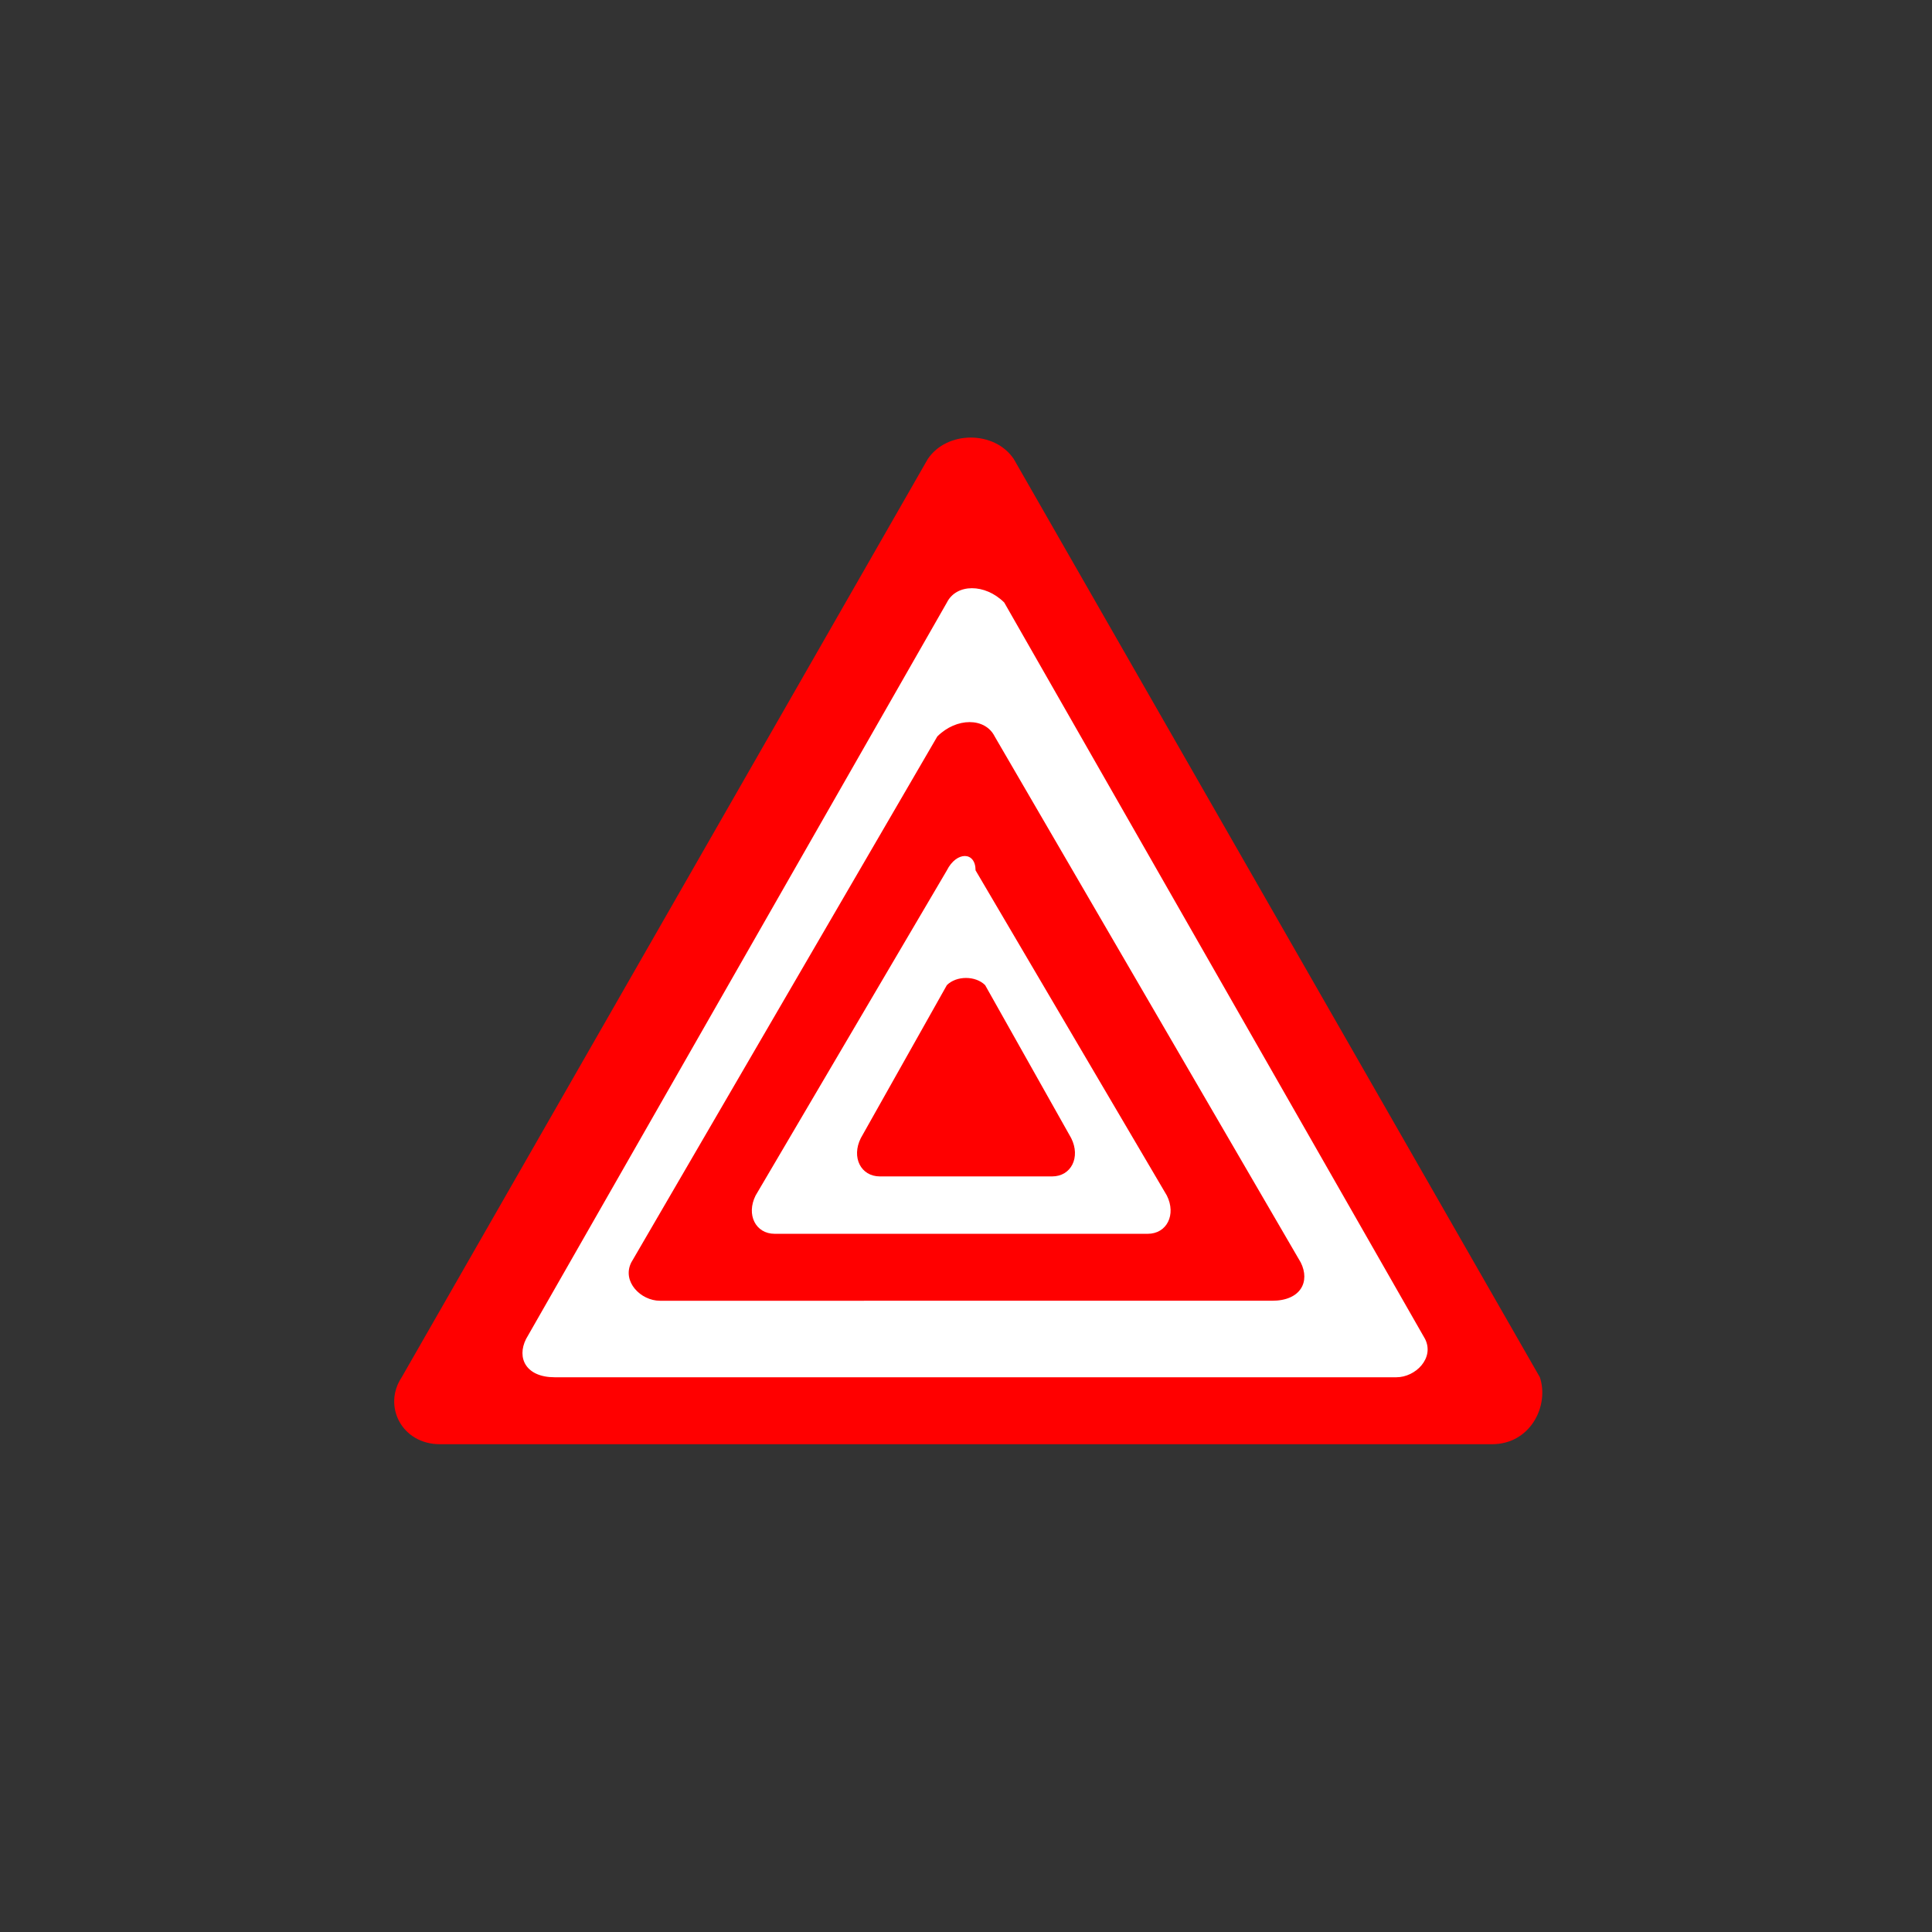 <?xml version="1.0" encoding="utf-8"?>
<!-- Generator: Adobe Illustrator 27.0.0, SVG Export Plug-In . SVG Version: 6.00 Build 0)  -->
<svg version="1.1" id="图层_1" xmlns="http://www.w3.org/2000/svg" xmlns:xlink="http://www.w3.org/1999/xlink" x="0px" y="0px"
	 width="20.2px" height="20.2px" viewBox="0 0 20.2 20.2" style="enable-background:new 0 0 20.2 20.2;" xml:space="preserve">
<rect x="0" y="0" width="20.2" height="20.2" fill="#333333" stroke="none"/>
<style type="text/css">
	.st0{fill:#FF0000;}
	.st1{fill:none;}
	.st2{fill:#FFFFFF;}
</style>
<path class="st0" d="M15.6,15.1l-11,0c-0.4,0-0.6-0.4-0.4-0.7l5.5-9.6c0.2-0.3,0.7-0.3,0.9,0l5.5,9.6C16.2,14.7,16,15.1,15.6,15.1z"
	/>
<g id="图层_2_00000118379750010972610670000013686464088085757097_">
	<g id="图层_1-2">
		<path class="st1" d="M0.3,0h19.6c0.2,0,0.3,0.1,0.3,0.3v19.6c0,0.2-0.1,0.3-0.3,0.3H0.3c-0.2,0-0.3-0.1-0.3-0.3V0.3
			C0,0.1,0.1,0,0.3,0z"/>
		<path class="st2" d="M10.4,7.7l3.2,5.5c0.1,0.2,0,0.4-0.3,0.4H6.9c-0.2,0-0.4-0.2-0.3-0.4l3.2-5.5C10,7.5,10.3,7.5,10.4,7.7z
			 M9.9,6.3l-4.4,7.7c-0.1,0.2,0,0.4,0.3,0.4h8.8c0.2,0,0.4-0.2,0.3-0.4l-4.4-7.7C10.3,6.1,10,6.1,9.9,6.3z"/>
		<path class="st2" d="M10.3,10.3l0.9,1.6c0.1,0.2,0,0.4-0.2,0.4H9.2c-0.2,0-0.3-0.2-0.2-0.4l0.9-1.6C10,10.2,10.2,10.2,10.3,10.3z
			 M9.9,9.1l-2,3.4c-0.1,0.2,0,0.4,0.2,0.4h3.9c0.2,0,0.3-0.2,0.2-0.4l-2-3.4C10.2,8.9,10,8.9,9.9,9.1z"/>
	</g>
</g>
</svg>
